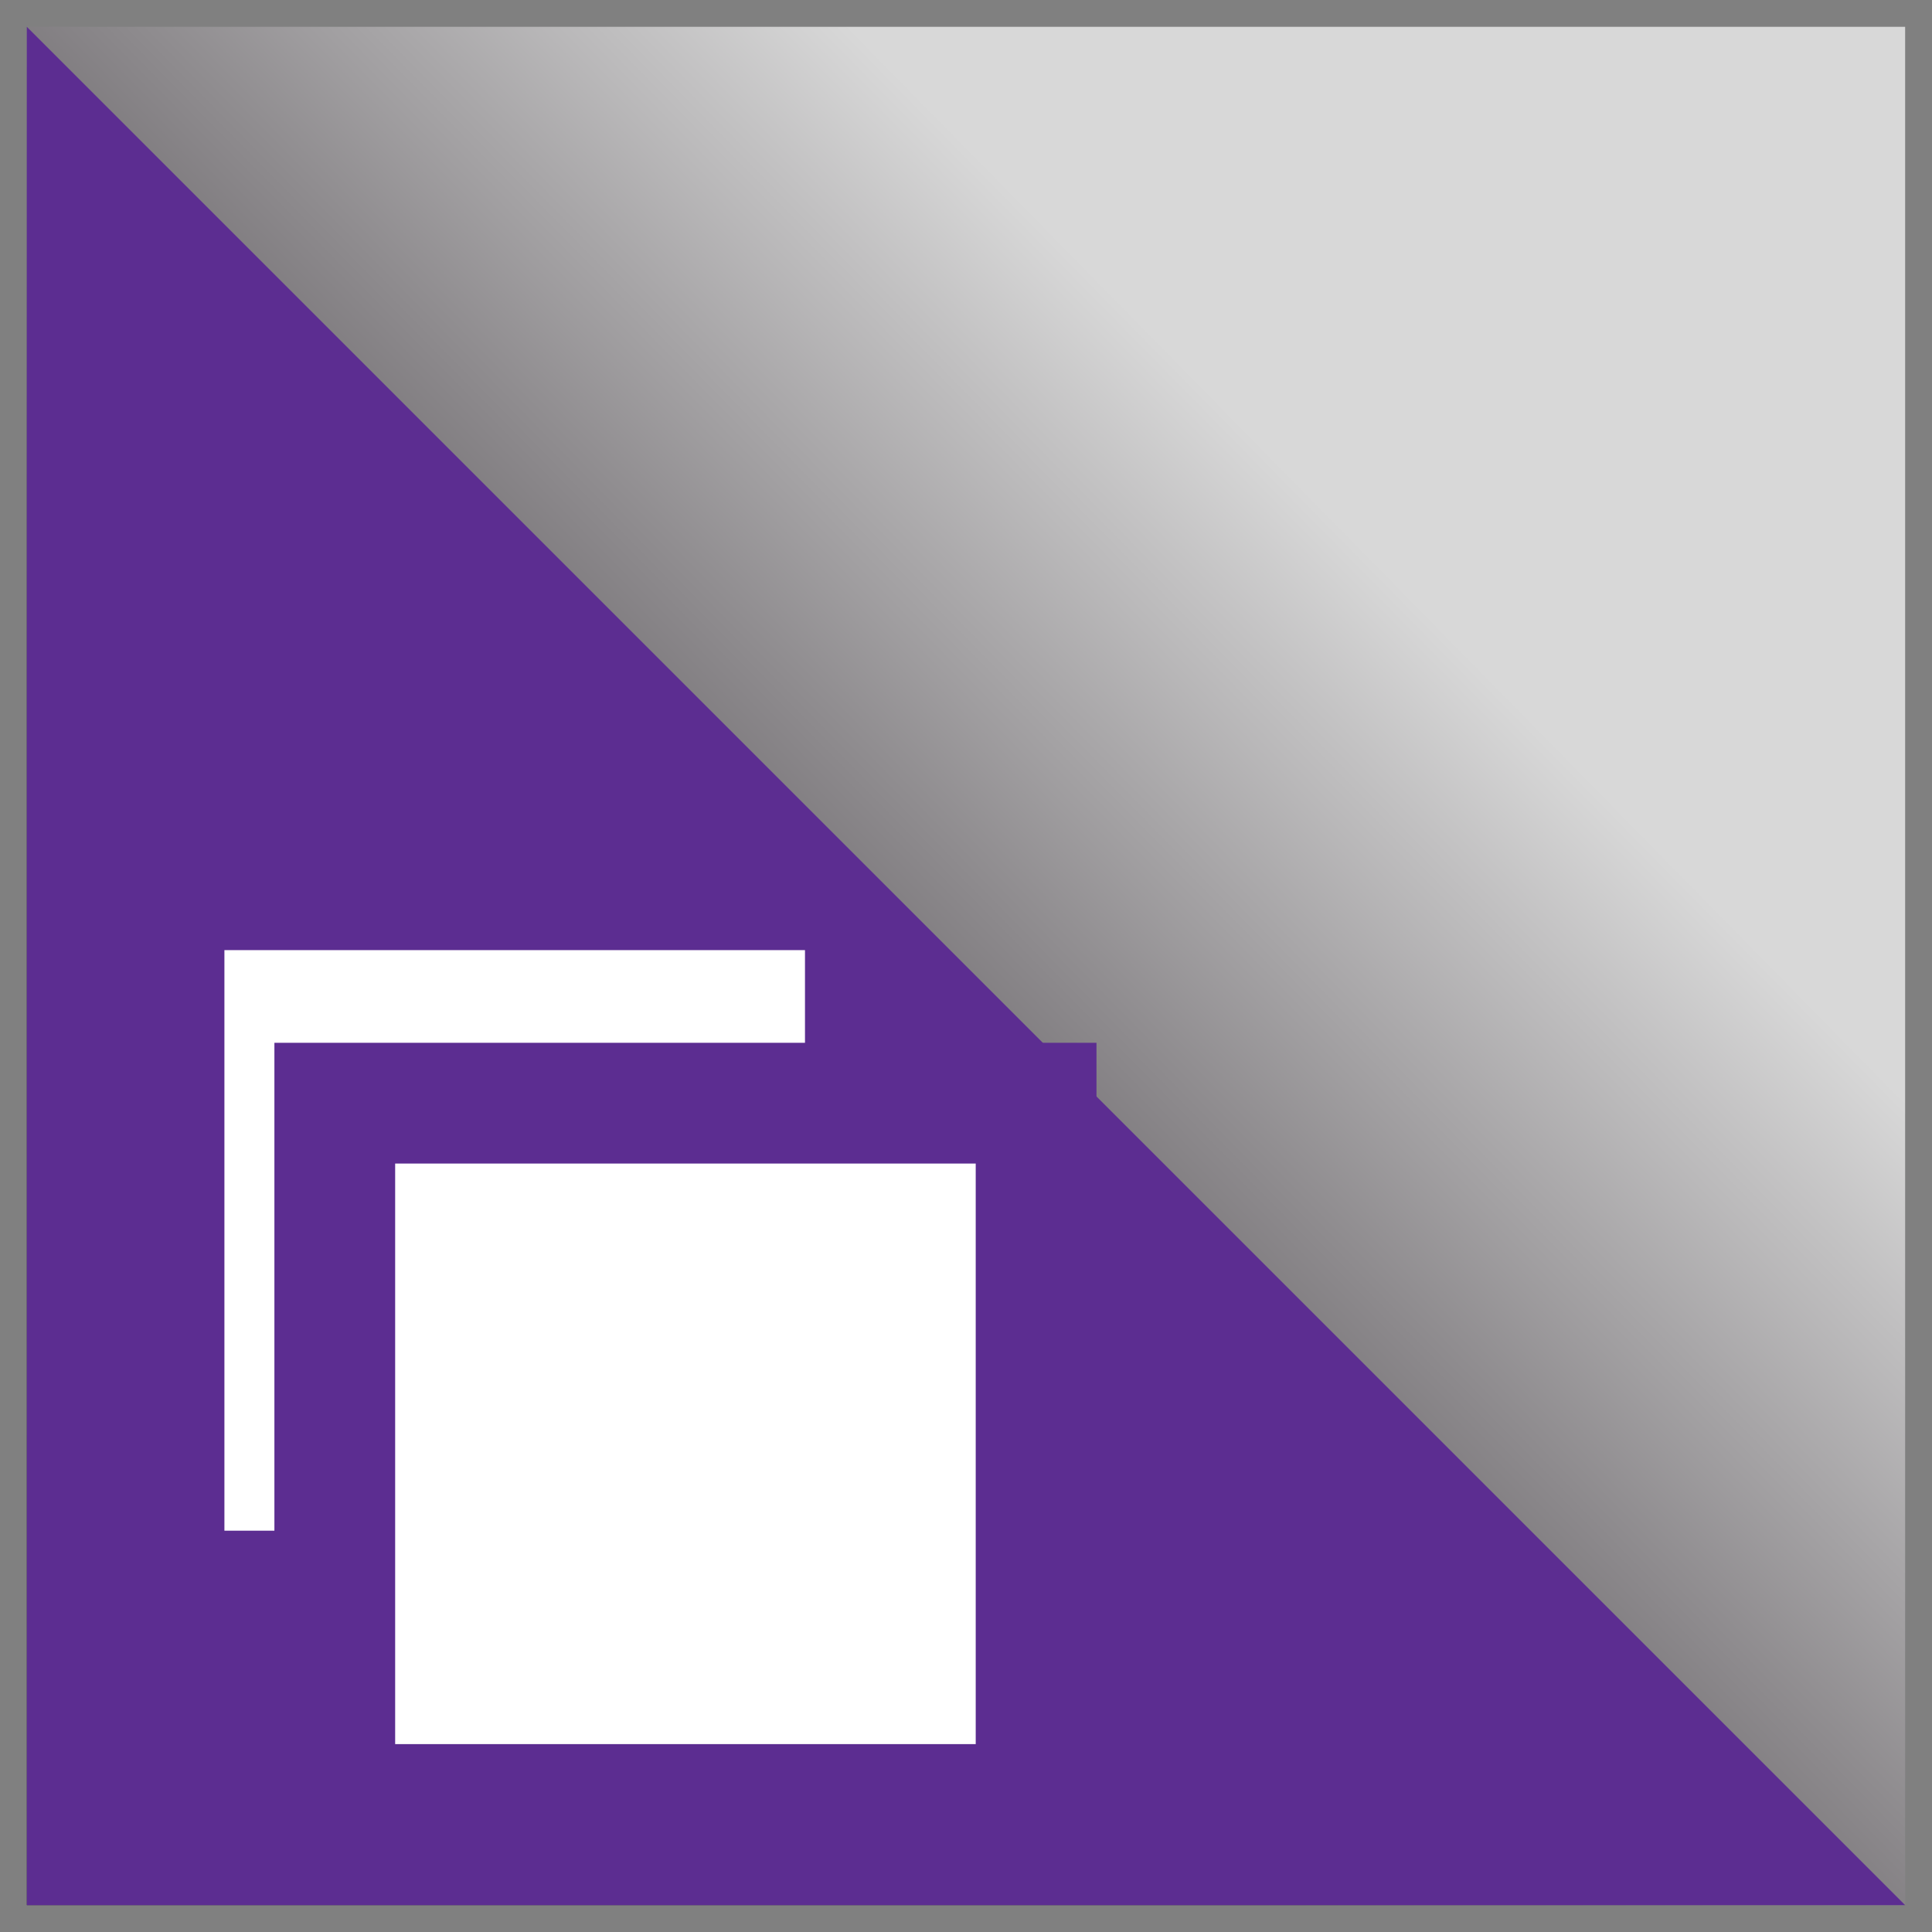 <?xml version="1.0" encoding="UTF-8"?>
<svg xmlns="http://www.w3.org/2000/svg" viewBox="0 0 32 32">
  <rect x="0" y="0" width="32" height="32" fill="#808080" stroke="none"/>
  <defs>
    <linearGradient x1="32.162%" y1="67.233%" x2="71.766%" y2="28.314%" id="a">
      <stop stop-color="#403A40" offset="0%"></stop>
      <stop stop-color="#D8D8D8" offset="100%"></stop>
    </linearGradient>
  </defs>
  <g fill="none" fill-rule="evenodd">
    <path fill="url(#a)" d="M0 0h31.111v31.111H0z" transform="translate(.444 .444)"></path>
    <path fill="#5C2D91" d="M.444.444l31.111 31.111H.445z"></path>
    <g fill="#FFF">
      <path d="M3.717 15.737h9.616v9.616H3.717z"></path>
      <path stroke="#5C2D91" stroke-width="2" d="M5.545 18.272h11.616v11.616H5.545z"></path>
    </g>
  </g>
</svg>
